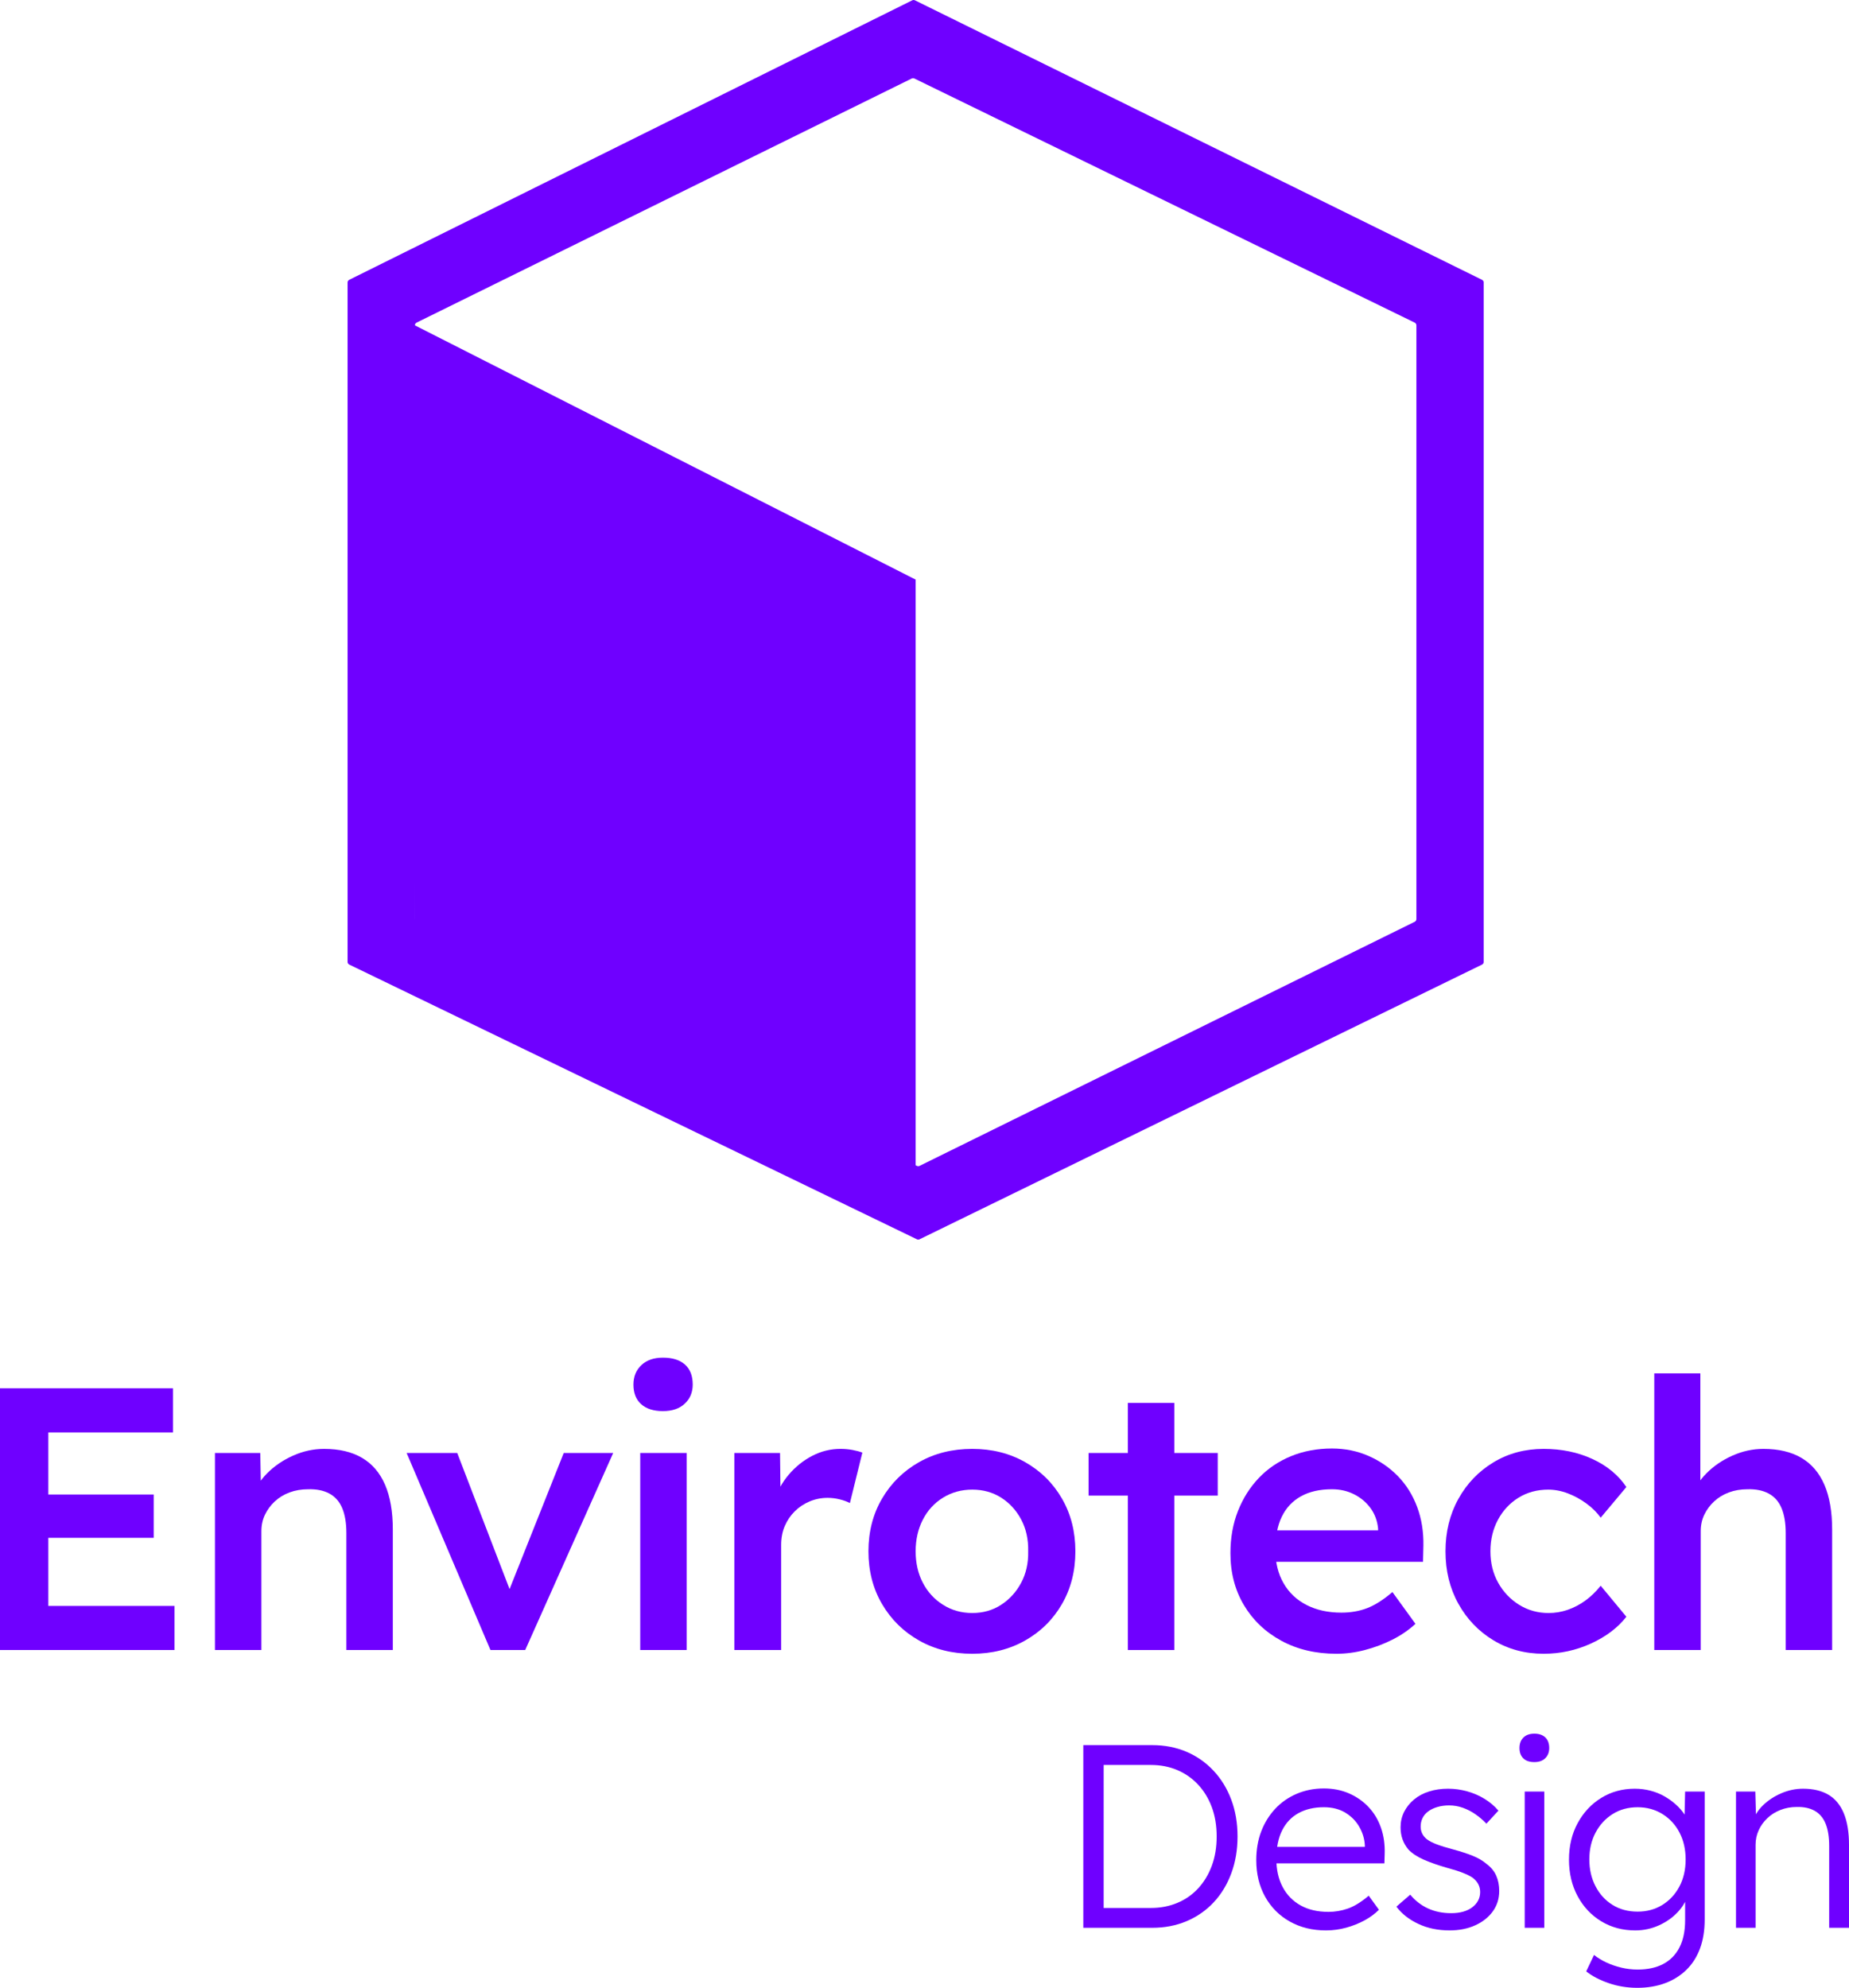<?xml version="1.0" encoding="utf-8"?>
<!-- Generator: Adobe Illustrator 16.0.0, SVG Export Plug-In . SVG Version: 6.00 Build 0)  -->
<!DOCTYPE svg PUBLIC "-//W3C//DTD SVG 1.1//EN" "http://www.w3.org/Graphics/SVG/1.1/DTD/svg11.dtd">
<svg version="1.1" id="Layer_1" xmlns="http://www.w3.org/2000/svg" xmlns:xlink="http://www.w3.org/1999/xlink" x="0px" y="0px"
	 width="779.372px" height="837.905px" viewBox="0 0 779.372 837.905" enable-background="new 0 0 779.372 837.905"
	 xml:space="preserve">
<g>
	<defs>
		<rect id="SVGID_1_" width="779.372" height="837.905"/>
	</defs>
	<clipPath id="SVGID_2_">
		<use xlink:href="#SVGID_1_"  overflow="visible"/>
	</clipPath>
	<path clip-path="url(#SVGID_2_)" fill="#6F00FF" d="M625.397,119.093v286.348c0,0.493-0.28,0.943-0.724,1.159L387.608,522.382
		c-0.356,0.174-0.771,0.174-1.127,0.002L147.234,406.599c-0.445-0.216-0.727-0.666-0.727-1.161V119.09
		c0-0.49,0.277-0.937,0.716-1.155l237.29-117.8c0.36-0.178,0.783-0.179,1.143-0.001l239.021,117.802
		C625.118,118.153,625.397,118.602,625.397,119.093 M596.302,135.986L385.427,33.098c-0.358-0.175-0.777-0.174-1.135,0.002
		L175.597,135.985c-0.44,0.217-0.719,0.665-0.719,1.156v250.252c0,0.492,0.281,0.942,0.724,1.158l210.875,102.888
		c0.358,0.176,0.777,0.175,1.135-0.002l208.694-102.884c0.44-0.218,0.72-0.666,0.72-1.157V137.145
		C597.026,136.652,596.745,136.202,596.302,135.986"/>
	<polygon clip-path="url(#SVGID_2_)" fill="#6F00FF" points="385.952,244.315 385.952,491.428 174.878,395.116 171.574,135.463 	"/>
	<path clip-path="url(#SVGID_2_)" fill="#6F00FF" d="M0,695.519V585.199h72.903v18.597H20.375v73.125h53.164v18.598H0z
		 M9.551,629.956h55.234v18.282H9.551V629.956z"/>
	<path clip-path="url(#SVGID_2_)" fill="#6F00FF" d="M90.604,695.519v-83.055h19.101l0.319,17.021l-3.662,1.891
		c1.059-3.782,3.13-7.222,6.208-10.322c3.077-3.098,6.737-5.596,10.984-7.486c4.243-1.891,8.595-2.836,13.052-2.836
		c6.367,0,11.699,1.26,15.996,3.782c4.299,2.521,7.534,6.304,9.71,11.346c2.174,5.044,3.263,11.348,3.263,18.913v50.747h-19.578
		v-49.329c0-4.2-0.584-7.695-1.75-10.481c-1.17-2.781-2.973-4.83-5.413-6.145c-2.442-1.313-5.412-1.916-8.913-1.813
		c-2.866,0-5.492,0.448-7.88,1.34c-2.387,0.895-4.456,2.154-6.208,3.782c-1.751,1.63-3.131,3.495-4.139,5.596
		c-1.008,2.103-1.512,4.412-1.512,6.934v50.117h-9.709h-5.332H90.604z"/>
	<polygon clip-path="url(#SVGID_2_)" fill="#6F00FF" points="206.737,695.519 171.401,612.464 192.729,612.464 216.606,674.558 
		212.468,675.661 237.618,612.464 258.47,612.464 221.382,695.519 	"/>
	<path clip-path="url(#SVGID_2_)" fill="#6F00FF" d="M279.417,594.813c-3.928,0-6.979-0.971-9.153-2.915
		c-2.176-1.943-3.263-4.702-3.263-8.275c0-3.36,1.115-6.092,3.343-8.193c2.229-2.102,5.253-3.153,9.073-3.153
		c4.032,0,7.135,0.972,9.311,2.915c2.174,1.947,3.264,4.756,3.264,8.432c0,3.258-1.114,5.938-3.343,8.037
		C286.421,593.764,283.342,594.813,279.417,594.813 M269.866,612.463h19.578v83.056h-19.578V612.463z"/>
	<path clip-path="url(#SVGID_2_)" fill="#6F00FF" d="M309.533,695.519v-83.055h19.261l0.317,26.476l-2.705-5.988
		c1.166-4.201,3.183-7.983,6.048-11.347c2.866-3.362,6.181-6.013,9.949-7.959c3.765-1.943,7.719-2.915,11.858-2.915
		c1.804,0,3.527,0.157,5.174,0.472c1.644,0.315,2.997,0.686,4.058,1.104l-5.252,21.276c-1.169-0.631-2.601-1.155-4.298-1.577
		c-1.699-0.418-3.397-0.63-5.093-0.63c-2.654,0-5.173,0.5-7.561,1.497c-2.388,1-4.485,2.392-6.288,4.178
		c-1.806,1.787-3.21,3.859-4.218,6.224c-1.01,2.365-1.513,5.019-1.513,7.96v44.285H309.533z"/>
	<path clip-path="url(#SVGID_2_)" fill="#6F00FF" d="M409.828,697.095c-8.385,0-15.865-1.864-22.444-5.595
		c-6.58-3.728-11.779-8.851-15.599-15.366c-3.819-6.514-5.73-13.921-5.73-22.222c0-8.299,1.911-15.706,5.73-22.222
		c3.82-6.514,9.019-11.635,15.599-15.366c6.579-3.729,14.06-5.594,22.444-5.594c8.277,0,15.704,1.865,22.284,5.594
		c6.579,3.731,11.753,8.853,15.52,15.366c3.766,6.516,5.651,13.923,5.651,22.222c0,8.301-1.886,15.708-5.651,22.222
		c-3.767,6.516-8.94,11.639-15.52,15.366C425.532,695.23,418.105,697.095,409.828,697.095 M409.828,679.916
		c4.562,0,8.621-1.155,12.177-3.467c3.555-2.31,6.368-5.41,8.437-9.299c2.069-3.886,3.05-8.299,2.944-13.238
		c0.105-5.043-0.875-9.508-2.944-13.396c-2.068-3.887-4.882-6.959-8.437-9.22c-3.556-2.259-7.615-3.389-12.177-3.389
		c-4.564,0-8.675,1.13-12.336,3.389c-3.661,2.261-6.501,5.358-8.517,9.298c-2.017,3.94-3.024,8.381-3.024,13.317
		c0,4.939,1.007,9.353,3.024,13.238c2.016,3.889,4.855,6.989,8.517,9.299C401.153,678.761,405.264,679.916,409.828,679.916"/>
	<path clip-path="url(#SVGID_2_)" fill="#6F00FF" d="M458.852,612.463h54.439v17.967h-54.439V612.463z M475.407,591.346h19.578
		v104.173h-19.578V591.346z"/>
	<path clip-path="url(#SVGID_2_)" fill="#6F00FF" d="M563.367,697.095c-8.811,0-16.582-1.837-23.319-5.516
		c-6.741-3.677-11.993-8.694-15.759-15.051c-3.768-6.356-5.651-13.633-5.651-21.828c0-6.514,1.061-12.45,3.185-17.81
		c2.122-5.357,5.065-10.007,8.835-13.946c3.765-3.94,8.276-6.986,13.529-9.142c5.252-2.151,11.008-3.23,17.271-3.23
		c5.516,0,10.664,1.052,15.44,3.151c4.774,2.104,8.914,4.965,12.416,8.59c3.501,3.624,6.18,7.934,8.038,12.924
		c1.854,4.99,2.73,10.429,2.626,16.311l-0.159,6.777H531.85l-3.66-13.238h55.233l-2.547,2.679v-3.467
		c-0.319-3.256-1.38-6.12-3.183-8.59c-1.807-2.467-4.114-4.412-6.926-5.83c-2.813-1.42-5.916-2.128-9.311-2.128
		c-5.201,0-9.578,0.999-13.132,2.995c-3.558,1.996-6.236,4.859-8.039,8.588c-1.806,3.729-2.706,8.38-2.706,13.948
		c0,5.357,1.14,10.034,3.423,14.025c2.28,3.994,5.517,7.068,9.71,9.221c4.19,2.154,9.098,3.229,14.724,3.229
		c3.925,0,7.533-0.629,10.823-1.891c3.288-1.262,6.845-3.519,10.665-6.777l9.709,13.396c-2.863,2.628-6.127,4.86-9.789,6.698
		c-3.659,1.839-7.508,3.284-11.54,4.334C571.271,696.568,567.292,697.095,563.367,697.095"/>
	<path clip-path="url(#SVGID_2_)" fill="#6F00FF" d="M650.674,697.095c-7.854,0-14.91-1.892-21.17-5.674
		c-6.264-3.783-11.197-8.929-14.804-15.445c-3.609-6.514-5.413-13.869-5.413-22.063c0-8.196,1.804-15.549,5.413-22.064
		c3.606-6.514,8.54-11.663,14.804-15.445c6.26-3.782,13.316-5.674,21.17-5.674c7.533,0,14.378,1.419,20.533,4.256
		c6.153,2.837,10.929,6.776,14.326,11.819l-10.824,12.924c-1.591-2.207-3.608-4.201-6.049-5.989
		c-2.442-1.785-5.041-3.203-7.799-4.256c-2.761-1.049-5.519-1.575-8.278-1.575c-4.671,0-8.834,1.131-12.495,3.389
		c-3.66,2.261-6.553,5.358-8.675,9.299c-2.124,3.939-3.184,8.379-3.184,13.317s1.087,9.352,3.264,13.238
		c2.173,3.888,5.118,6.988,8.834,9.298c3.713,2.312,7.852,3.467,12.415,3.467c2.759,0,5.438-0.445,8.039-1.34
		c2.6-0.892,5.067-2.18,7.402-3.86c2.332-1.681,4.509-3.783,6.525-6.304l10.824,13.08c-3.608,4.624-8.571,8.38-14.883,11.269
		C664.335,695.648,657.678,697.095,650.674,697.095"/>
	<path clip-path="url(#SVGID_2_)" fill="#6F00FF" d="M697.294,695.519V578.896h19.42v50.589l-3.662,1.891
		c1.06-3.782,3.13-7.222,6.208-10.322c3.077-3.098,6.737-5.596,10.984-7.486c4.243-1.891,8.595-2.836,13.052-2.836
		c6.367,0,11.699,1.26,15.996,3.782c4.299,2.521,7.534,6.304,9.71,11.346c2.174,5.044,3.263,11.348,3.263,18.913v50.747h-19.577
		v-49.329c0-4.2-0.584-7.695-1.75-10.481c-1.17-2.781-2.974-4.83-5.413-6.145c-2.442-1.313-5.412-1.916-8.913-1.813
		c-2.866,0-5.492,0.448-7.88,1.34c-2.388,0.895-4.456,2.154-6.208,3.782c-1.751,1.63-3.131,3.495-4.14,5.596
		c-1.009,2.103-1.512,4.412-1.512,6.934v50.117h-9.709h-5.332H697.294z"/>
	<path clip-path="url(#SVGID_2_)" fill="#6F00FF" d="M456.624,812.605v-77h29.04c5.28,0,10.101,0.936,14.465,2.806
		c4.362,1.869,8.157,4.528,11.386,7.975c3.226,3.448,5.719,7.518,7.479,12.21c1.76,4.694,2.64,9.864,2.64,15.51
		c0,5.648-0.88,10.835-2.64,15.565c-1.761,4.729-4.235,8.8-7.425,12.21c-3.19,3.41-6.985,6.05-11.386,7.92
		c-4.399,1.87-9.239,2.805-14.52,2.805H456.624z M465.204,805.786l-0.99-1.54h20.9c4.031,0,7.755-0.716,11.164-2.146
		c3.41-1.43,6.343-3.481,8.801-6.16c2.456-2.676,4.361-5.847,5.72-9.515c1.356-3.666,2.035-7.772,2.035-12.32
		c0-4.546-0.679-8.652-2.035-12.319c-1.358-3.667-3.281-6.838-5.774-9.516c-2.494-2.676-5.428-4.729-8.801-6.16
		c-3.374-1.43-7.078-2.145-11.109-2.145h-21.23l1.32-1.32V805.786z"/>
	<path clip-path="url(#SVGID_2_)" fill="#6F00FF" d="M558.901,813.706c-5.721,0-10.799-1.246-15.234-3.74
		c-4.438-2.492-7.903-5.977-10.396-10.45c-2.494-4.472-3.74-9.606-3.74-15.4c0-4.473,0.696-8.524,2.09-12.154
		c1.393-3.63,3.354-6.802,5.886-9.516c2.529-2.712,5.555-4.82,9.074-6.325c3.52-1.502,7.332-2.255,11.44-2.255
		c3.886,0,7.425,0.698,10.614,2.091c3.19,1.394,5.94,3.318,8.25,5.774c2.311,2.458,4.052,5.373,5.226,8.745
		c1.173,3.374,1.687,7.078,1.54,11.11l-0.109,3.85h-47.851l-1.21-6.93h42.79l-1.979,1.87v-2.641
		c-0.148-2.64-0.918-5.187-2.311-7.645c-1.394-2.456-3.355-4.455-5.885-5.995c-2.53-1.54-5.555-2.311-9.075-2.311
		c-4.108,0-7.664,0.825-10.671,2.476c-3.008,1.649-5.316,4.089-6.929,7.314c-1.614,3.229-2.421,7.225-2.421,11.99
		c0,4.548,0.881,8.489,2.641,11.825c1.76,3.338,4.271,5.923,7.535,7.755c3.262,1.834,7.205,2.75,11.824,2.75
		c2.714,0,5.408-0.457,8.087-1.375c2.675-0.916,5.627-2.73,8.854-5.445l4.29,5.94c-1.688,1.688-3.704,3.173-6.051,4.455
		c-2.348,1.284-4.913,2.31-7.699,3.08C564.693,813.32,561.833,813.706,558.901,813.706"/>
	<path clip-path="url(#SVGID_2_)" fill="#6F00FF" d="M611.03,813.706c-4.914,0-9.314-0.919-13.199-2.75
		c-3.889-1.833-6.969-4.253-9.24-7.261l5.83-5.06c2.125,2.567,4.637,4.51,7.535,5.83c2.896,1.319,6.141,1.979,9.734,1.979
		c1.832,0,3.482-0.201,4.95-0.604c1.466-0.402,2.75-1.007,3.85-1.815c1.101-0.806,1.942-1.76,2.53-2.859
		c0.586-1.101,0.88-2.311,0.88-3.631c0-2.42-1.063-4.436-3.19-6.05c-0.953-0.66-2.31-1.337-4.069-2.035
		c-1.761-0.695-3.888-1.375-6.381-2.034c-4.106-1.173-7.517-2.365-10.229-3.575c-2.714-1.21-4.84-2.621-6.38-4.235
		c-1.101-1.32-1.925-2.75-2.476-4.29c-0.549-1.54-0.824-3.226-0.824-5.06c0-2.347,0.493-4.511,1.484-6.49
		c0.99-1.98,2.384-3.721,4.181-5.225c1.796-1.503,3.922-2.641,6.38-3.41c2.456-0.771,5.114-1.155,7.975-1.155
		c2.713,0,5.39,0.368,8.03,1.1c2.64,0.734,5.097,1.798,7.37,3.19c2.271,1.394,4.216,3.044,5.83,4.95l-5.061,5.5
		c-1.394-1.466-2.934-2.786-4.619-3.96c-1.688-1.172-3.465-2.09-5.336-2.75c-1.869-0.66-3.795-0.99-5.774-0.99
		c-1.761,0-3.394,0.22-4.896,0.66c-1.504,0.439-2.787,1.045-3.85,1.814c-1.064,0.771-1.87,1.705-2.42,2.806
		c-0.552,1.1-0.825,2.31-0.825,3.63c0,1.1,0.22,2.09,0.66,2.97s1.062,1.65,1.87,2.311c1.025,0.808,2.475,1.559,4.345,2.255
		c1.87,0.697,4.197,1.412,6.985,2.145c3.227,0.88,5.957,1.779,8.195,2.695c2.235,0.918,4.086,1.999,5.555,3.245
		c1.98,1.468,3.391,3.153,4.234,5.06c0.843,1.908,1.266,4.07,1.266,6.49c0,3.228-0.898,6.088-2.695,8.58
		c-1.798,2.494-4.273,4.455-7.425,5.885C618.657,812.99,615.063,813.706,611.03,813.706"/>
	<path clip-path="url(#SVGID_2_)" fill="#6F00FF" d="M646.746,742.755c-2.054,0-3.612-0.53-4.675-1.595
		c-1.064-1.062-1.596-2.511-1.596-4.345c0-1.832,0.551-3.3,1.65-4.4c1.1-1.1,2.641-1.649,4.62-1.649s3.521,0.532,4.62,1.595
		c1.1,1.063,1.65,2.549,1.65,4.455c0,1.76-0.551,3.189-1.65,4.29C650.267,742.205,648.726,742.755,646.746,742.755 M642.677,755.186
		h8.25v57.42h-8.25V755.186z"/>
	<path clip-path="url(#SVGID_2_)" fill="#6F00FF" d="M690.161,837.905c-4.254,0-8.286-0.659-12.1-1.979s-6.967-2.97-9.459-4.95
		l3.299-6.93c1.467,1.172,3.172,2.217,5.115,3.135c1.942,0.916,4.051,1.65,6.325,2.2c2.272,0.55,4.582,0.825,6.931,0.825
		c4.252,0,7.864-0.789,10.834-2.365c2.971-1.578,5.242-3.905,6.82-6.985c1.576-3.08,2.366-6.894,2.366-11.439v-11l1.319-0.33
		c-0.66,2.787-2.09,5.373-4.291,7.755c-2.199,2.384-4.877,4.29-8.028,5.72c-3.155,1.43-6.491,2.146-10.011,2.146
		c-5.354,0-10.139-1.282-14.355-3.851c-4.218-2.565-7.535-6.104-9.955-10.615c-2.42-4.51-3.63-9.625-3.63-15.345
		c0-5.792,1.228-10.945,3.685-15.455s5.775-8.048,9.955-10.615c4.18-2.565,8.873-3.85,14.08-3.85c2.272,0,4.473,0.275,6.6,0.825
		s4.089,1.339,5.886,2.365c1.796,1.027,3.427,2.199,4.896,3.52c1.465,1.32,2.694,2.75,3.685,4.29c0.989,1.54,1.705,3.118,2.146,4.73
		l-2.311-0.33l0.331-14.19h8.25v53.9c0,4.62-0.661,8.707-1.981,12.265c-1.32,3.556-3.244,6.563-5.775,9.021
		c-2.529,2.456-5.536,4.325-9.02,5.609C698.282,837.263,694.414,837.905,690.161,837.905 M690.272,805.786
		c3.885,0,7.351-0.936,10.396-2.806c3.041-1.87,5.444-4.455,7.204-7.755s2.64-7.112,2.64-11.439c0-4.253-0.862-8.03-2.585-11.33
		c-1.724-3.301-4.125-5.902-7.205-7.811c-3.08-1.906-6.564-2.859-10.449-2.859c-3.961,0-7.463,0.953-10.506,2.859
		c-3.043,1.908-5.445,4.51-7.205,7.811c-1.76,3.3-2.64,7.077-2.64,11.33c0,4.18,0.86,7.938,2.585,11.274
		c1.723,3.338,4.105,5.959,7.15,7.865C682.699,804.834,686.237,805.786,690.272,805.786"/>
	<path clip-path="url(#SVGID_2_)" fill="#6F00FF" d="M731.741,812.605v-57.42h8.141l0.33,11.99l-1.32,0.55
		c0.732-2.492,2.163-4.766,4.291-6.82c2.125-2.052,4.674-3.721,7.645-5.005c2.97-1.282,6.031-1.925,9.185-1.925
		c4.252,0,7.81,0.844,10.671,2.53c2.859,1.688,5.021,4.29,6.489,7.81c1.465,3.521,2.2,7.994,2.2,13.42v34.87h-8.36v-34.43
		c0-3.813-0.495-6.947-1.485-9.405c-0.989-2.456-2.513-4.271-4.564-5.445c-2.054-1.172-4.584-1.722-7.59-1.649
		c-2.494,0-4.805,0.423-6.93,1.265c-2.129,0.844-3.961,1.999-5.5,3.465c-1.541,1.468-2.75,3.154-3.631,5.061
		c-0.879,1.907-1.32,3.96-1.32,6.159v34.98h-4.069h-1.76H731.741z"/>
</g>
</svg>
